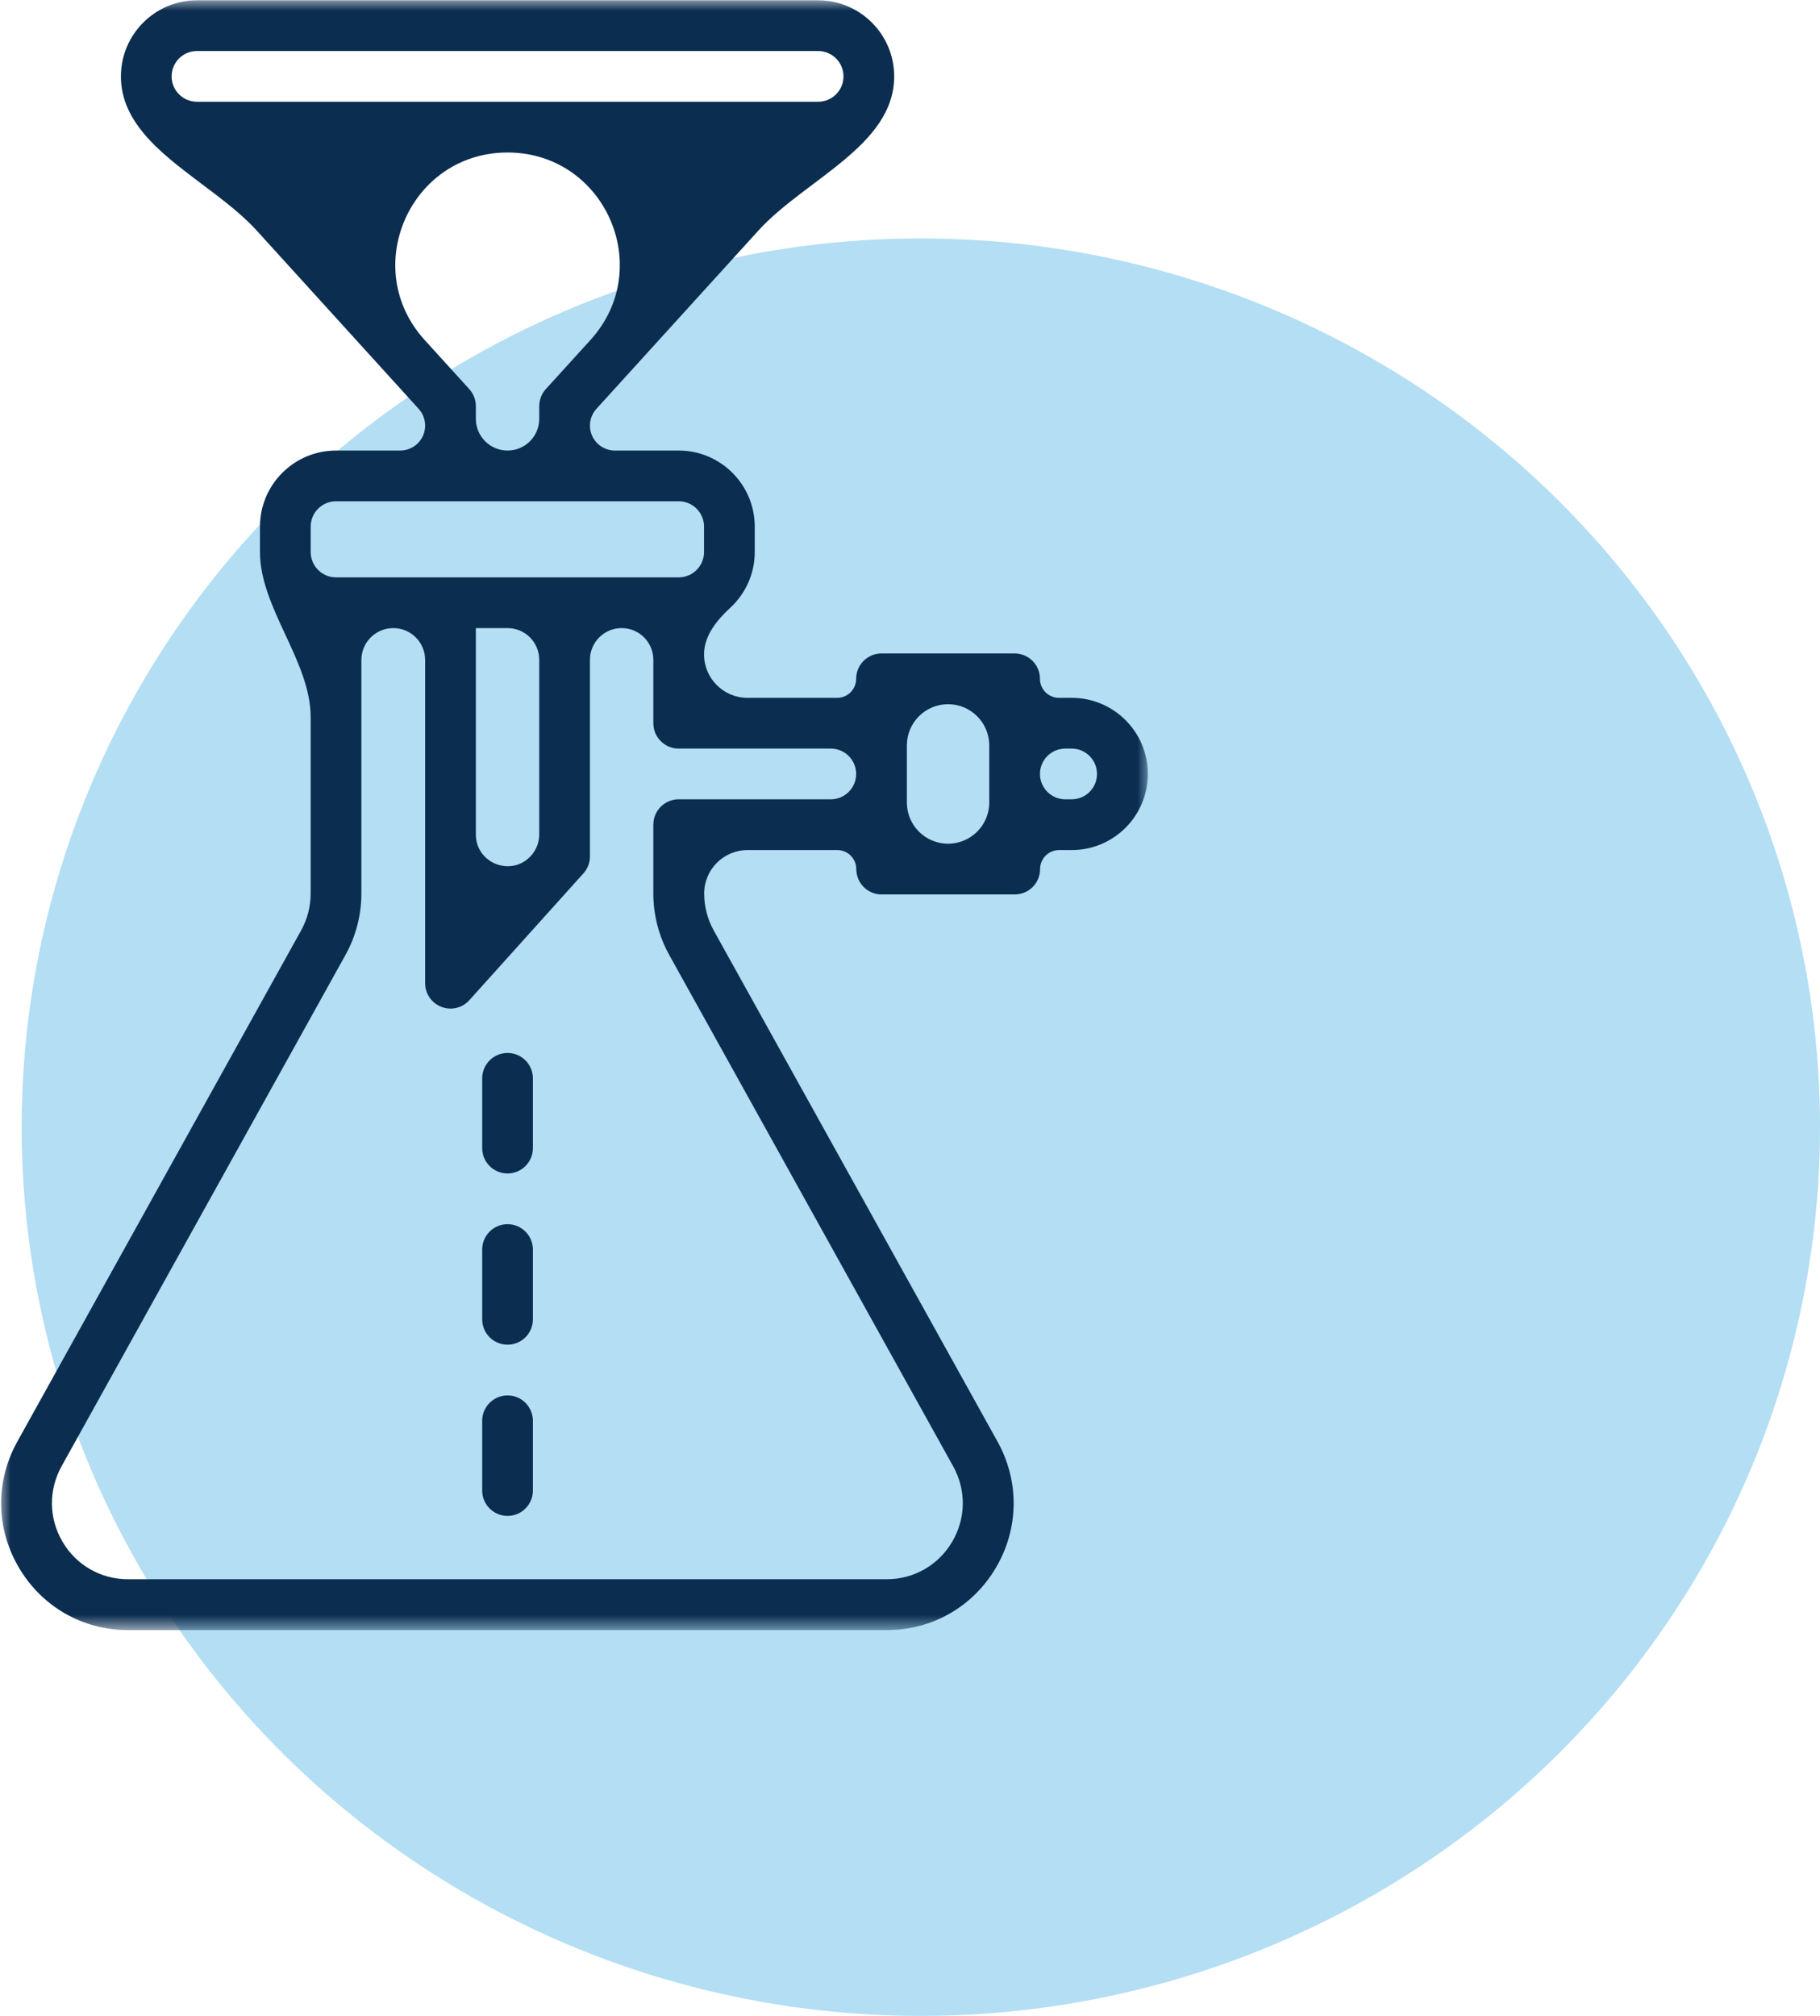 <svg width="84" height="93" viewBox="0 0 84 93" fill="none" xmlns="http://www.w3.org/2000/svg">
<ellipse opacity="0.3" cx="42.5" cy="52" rx="41.5" ry="41" fill="#0091D5"/>
<mask id="mask0_1066_10273" style="mask-type:luminance" maskUnits="userSpaceOnUse" x="0" y="0" width="53" height="76">
<path d="M0 0H53V75.216H0V0Z" fill="white"/>
</mask>
<g mask="url(#mask0_1066_10273)">
<path d="M49.461 32.194H48.876C48.391 32.194 47.998 31.802 47.998 31.317C47.998 30.67 47.475 30.146 46.828 30.146H40.685C40.038 30.146 39.515 30.67 39.515 31.317C39.515 31.802 39.122 32.194 38.637 32.194H34.5C33.392 32.194 32.494 31.296 32.494 30.188C32.494 29.339 33.074 28.619 33.699 28.044C34.396 27.404 34.834 26.485 34.834 25.466V24.296C34.834 22.359 33.26 20.785 31.324 20.785H28.378C27.743 20.785 27.228 20.27 27.228 19.635C27.228 19.349 27.335 19.073 27.527 18.861L34.995 10.645C37.148 8.275 41.27 6.726 41.27 3.524C41.27 1.587 39.696 0.014 37.76 0.014H9.091C7.154 0.014 5.581 1.587 5.581 3.524C5.581 6.726 9.702 8.276 11.856 10.645L19.323 18.861C19.516 19.073 19.622 19.349 19.622 19.635C19.622 20.27 19.108 20.785 18.472 20.785H15.509C13.573 20.785 11.999 22.359 11.999 24.296V25.466C11.999 28.053 14.339 30.501 14.339 33.088V41.22C14.339 41.814 14.187 42.404 13.897 42.925L0.798 66.508C-0.22 68.339 -0.194 70.51 0.871 72.318C1.933 74.123 3.819 75.203 5.914 75.203H40.925C43.019 75.203 44.906 74.126 45.968 72.318C47.03 70.513 47.056 68.342 46.041 66.508L32.941 42.925C32.652 42.404 32.5 41.817 32.5 41.22C32.5 40.113 33.397 39.216 34.504 39.216H38.643C39.128 39.216 39.521 39.609 39.521 40.093C39.521 40.74 40.044 41.264 40.691 41.264H46.834C47.481 41.264 48.004 40.74 48.004 40.093C48.004 39.609 48.397 39.216 48.882 39.216H49.467C51.404 39.216 52.977 37.642 52.977 35.705C52.977 33.768 51.404 32.194 49.467 32.194H49.461ZM9.091 2.354H37.76C38.406 2.354 38.93 2.878 38.93 3.524C38.93 4.171 38.406 4.694 37.76 4.694H9.091C8.444 4.694 7.921 4.171 7.921 3.524C7.921 2.878 8.444 2.354 9.091 2.354ZM21.658 17.95L19.599 15.685C16.579 12.363 18.936 7.035 23.425 7.035C27.915 7.035 30.272 12.363 27.252 15.685L25.192 17.95C24.996 18.167 24.888 18.448 24.888 18.737V19.322C24.888 20.13 24.233 20.785 23.425 20.785C22.617 20.785 21.962 20.13 21.962 19.322V18.737C21.962 18.445 21.854 18.167 21.658 17.95ZM14.339 24.296C14.339 23.649 14.863 23.125 15.509 23.125H31.324C31.97 23.125 32.494 23.649 32.494 24.296V25.466C32.494 26.112 31.97 26.636 31.324 26.636H15.509C14.863 26.636 14.339 26.112 14.339 25.466V24.296ZM21.962 28.973C21.962 28.975 21.964 28.976 21.965 28.976H23.425C24.233 28.976 24.888 29.631 24.888 30.439V38.496C24.888 38.858 24.754 39.206 24.512 39.475C23.616 40.471 21.962 39.837 21.962 38.496V28.973ZM31.324 36.875C30.677 36.875 30.154 37.399 30.154 38.046V41.22C30.154 42.212 30.408 43.194 30.891 44.06L43.991 67.643C44.602 68.743 44.584 70.045 43.947 71.127C43.309 72.21 42.177 72.856 40.922 72.856H5.911C4.653 72.856 3.524 72.21 2.886 71.127C2.249 70.045 2.234 68.74 2.842 67.643L15.942 44.06C16.425 43.194 16.679 42.212 16.679 41.22V30.448C16.679 29.635 17.338 28.976 18.151 28.976C18.963 28.976 19.622 29.635 19.622 30.448V45.359C19.622 45.845 19.921 46.278 20.374 46.45C20.512 46.503 20.652 46.529 20.793 46.529C21.117 46.529 21.436 46.395 21.661 46.143L26.927 40.292C27.12 40.079 27.228 39.798 27.228 39.508V30.439C27.228 29.631 27.883 28.976 28.691 28.976C29.499 28.976 30.154 29.631 30.154 30.439V33.365C30.154 34.011 30.677 34.535 31.324 34.535H38.345C38.991 34.535 39.515 35.059 39.515 35.705C39.515 36.351 38.991 36.875 38.345 36.875H31.324ZM45.658 37.022C45.658 38.072 44.807 38.923 43.757 38.923C42.706 38.923 41.855 38.072 41.855 37.022V34.389C41.855 33.338 42.706 32.487 43.757 32.487C44.807 32.487 45.658 33.338 45.658 34.389V37.022ZM49.461 36.875H49.168C48.522 36.875 47.998 36.351 47.998 35.705C47.998 35.059 48.522 34.535 49.168 34.535H49.461C50.108 34.535 50.631 35.059 50.631 35.705C50.631 36.352 50.108 36.875 49.461 36.875ZM24.595 49.748V52.966C24.595 53.612 24.072 54.136 23.425 54.136C22.779 54.136 22.255 53.612 22.255 52.966V49.748C22.255 49.101 22.779 48.577 23.425 48.577C24.072 48.577 24.595 49.101 24.595 49.748ZM24.595 57.647V60.865C24.595 61.511 24.072 62.035 23.425 62.035C22.779 62.035 22.255 61.511 22.255 60.865V57.647C22.255 57 22.779 56.476 23.425 56.476C24.072 56.476 24.595 57 24.595 57.647ZM24.595 65.546V68.764C24.595 69.41 24.072 69.934 23.425 69.934C22.779 69.934 22.255 69.41 22.255 68.764V65.546C22.255 64.899 22.779 64.375 23.425 64.375C24.072 64.375 24.595 64.899 24.595 65.546Z" fill="#0B2D50"/>
</g>
</svg>

